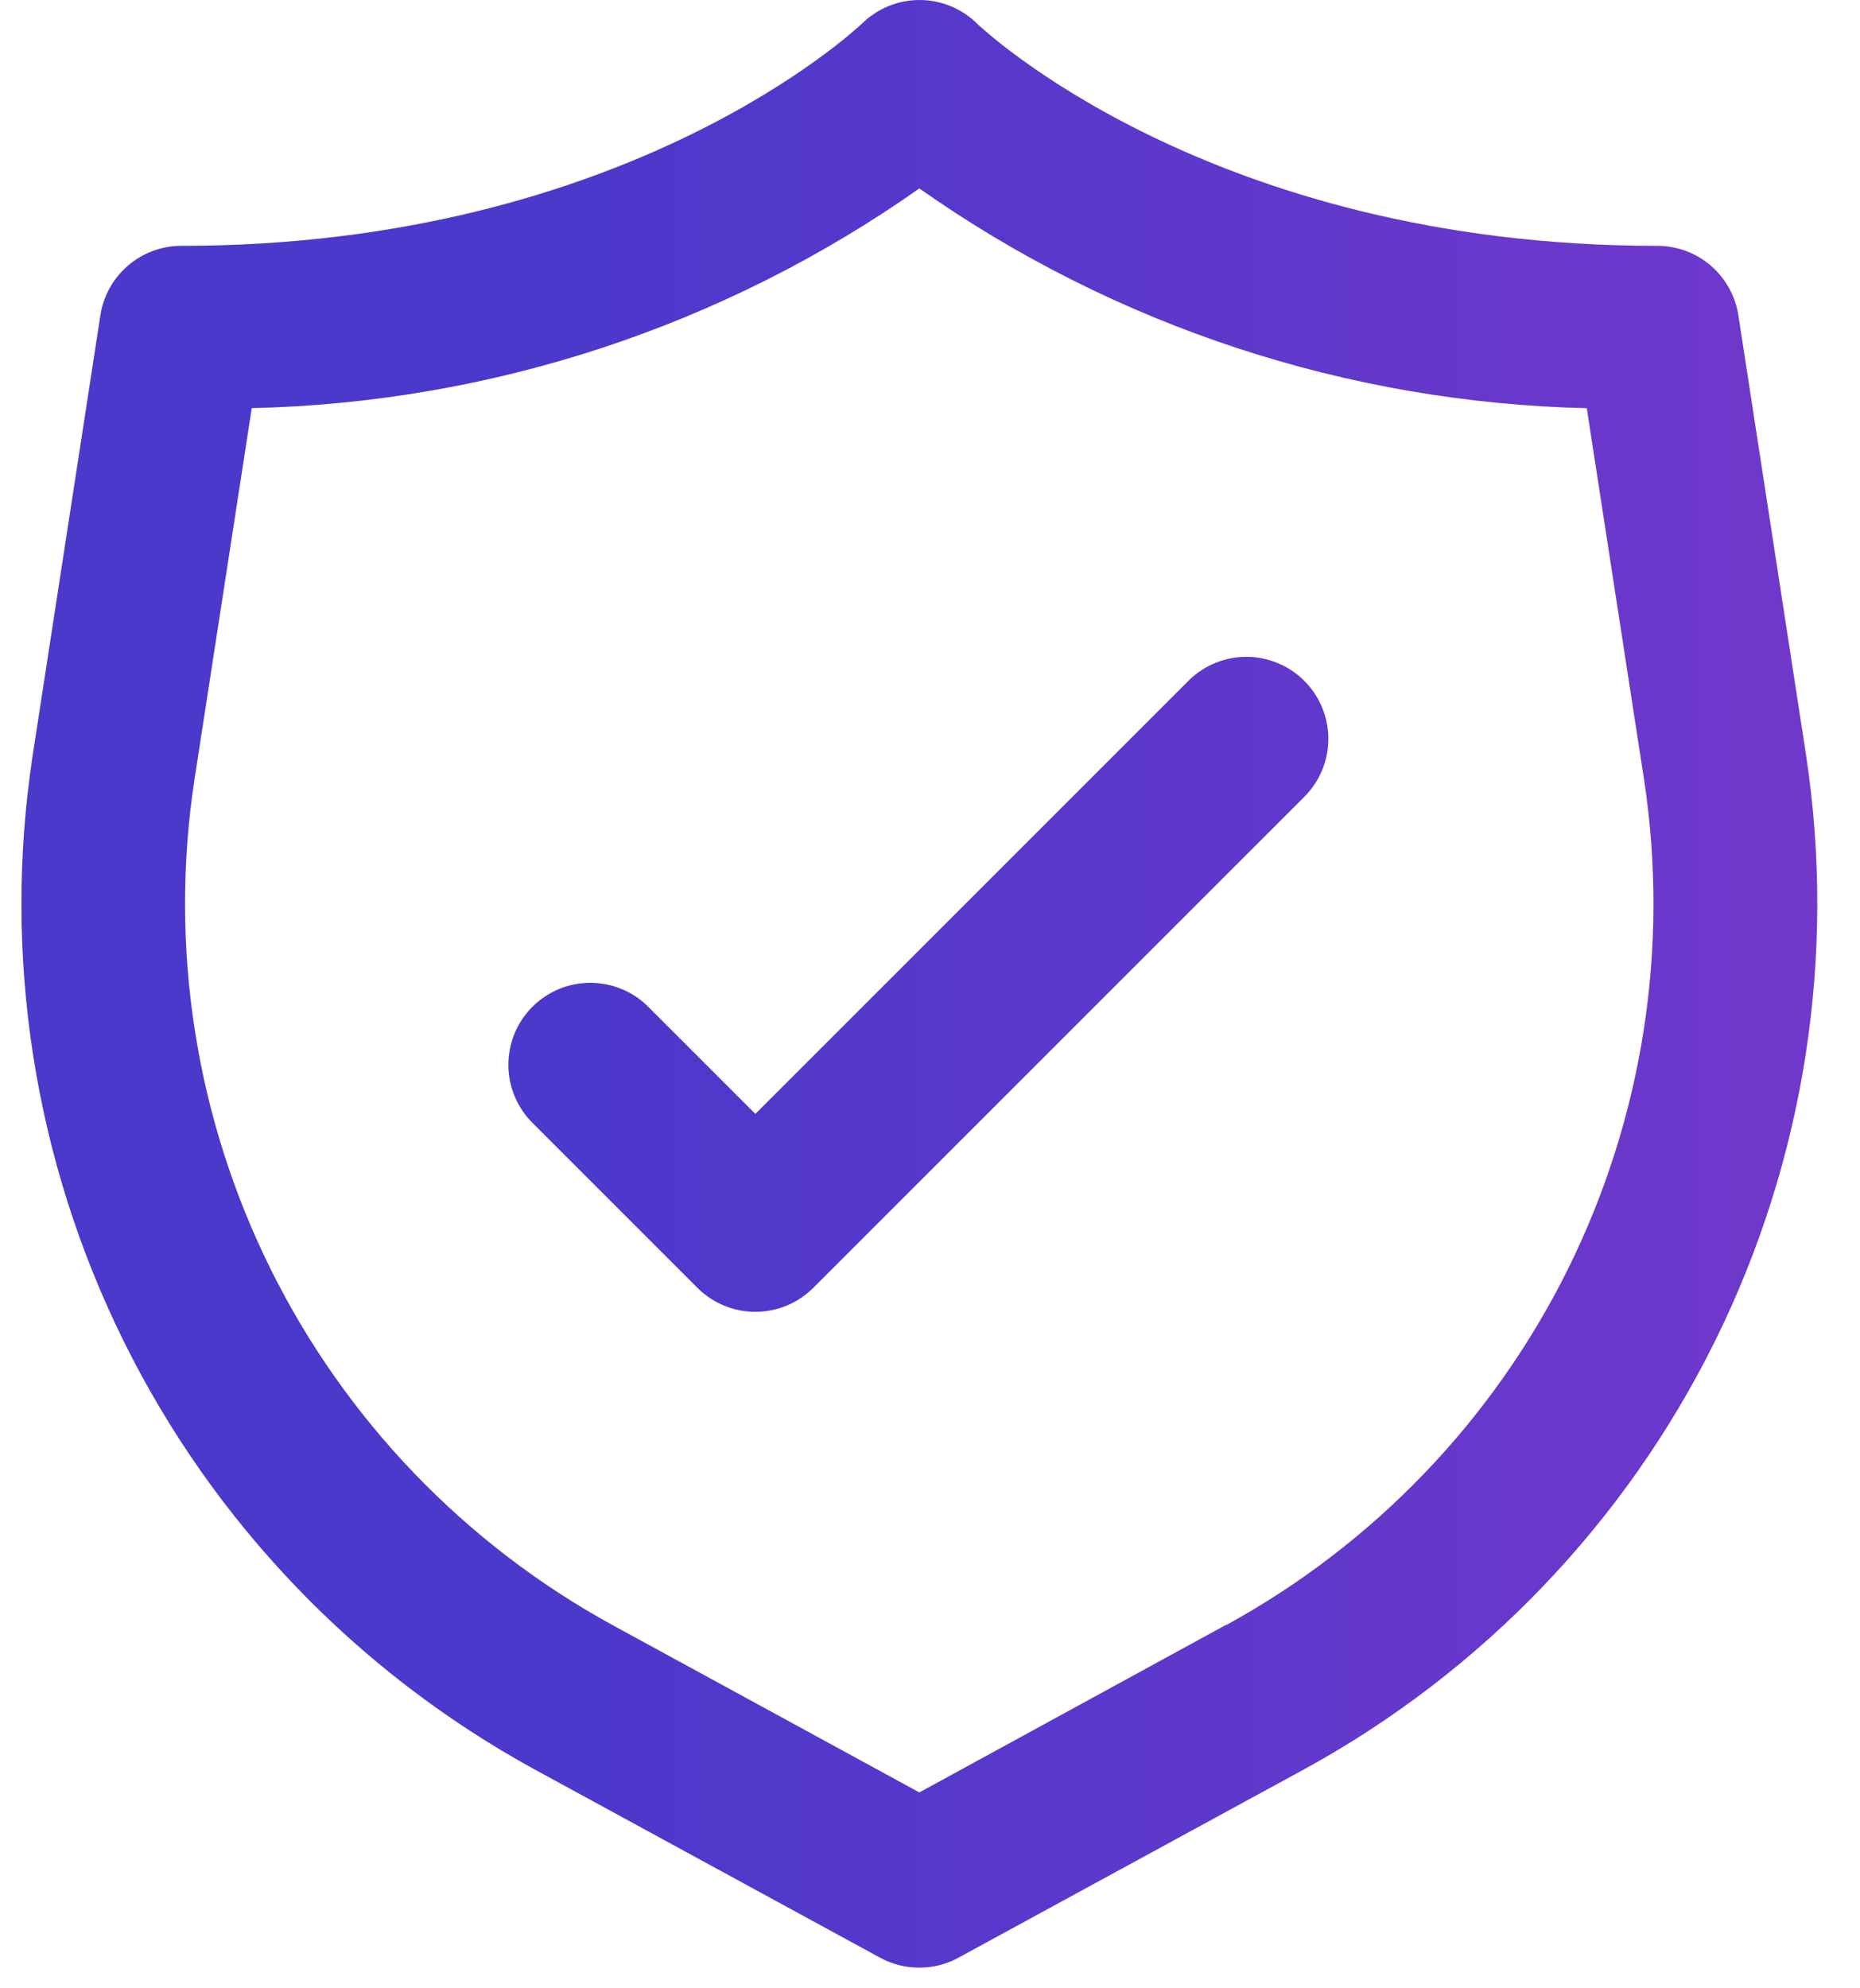 <svg width="29" height="31" viewBox="0 0 29 31" fill="none" xmlns="http://www.w3.org/2000/svg">
<path d="M28.16 11.78L27.104 4.917C27.057 4.615 26.904 4.34 26.673 4.141C26.441 3.942 26.146 3.833 25.84 3.833C18.851 3.833 15.269 0.401 15.238 0.372C14.998 0.134 14.674 0 14.337 0C13.999 0 13.675 0.134 13.435 0.372C13.399 0.401 9.817 3.833 2.828 3.833C2.522 3.833 2.227 3.942 1.996 4.141C1.764 4.34 1.611 4.615 1.565 4.917L0.509 11.78C0.035 14.897 0.531 18.085 1.929 20.912C3.327 23.738 5.56 26.066 8.325 27.582L13.72 30.522C13.908 30.625 14.119 30.678 14.333 30.678C14.547 30.678 14.757 30.625 14.945 30.522L20.34 27.582C23.106 26.067 25.34 23.738 26.738 20.912C28.137 18.085 28.633 14.898 28.16 11.78ZM19.118 25.332L14.334 27.946L9.55 25.337C7.245 24.075 5.383 22.135 4.216 19.779C3.05 17.424 2.636 14.767 3.03 12.168L3.925 6.363C7.657 6.279 11.281 5.087 14.334 2.938C17.386 5.087 21.008 6.279 24.74 6.364L25.635 12.168C26.029 14.767 25.615 17.423 24.45 19.779C23.284 22.134 21.423 24.074 19.118 25.337V25.332Z" fill="url(#paint0_linear_2232_100737)"/>
<path d="M18.544 10.6L11.777 17.367L10.124 15.714C10.006 15.591 9.865 15.494 9.709 15.427C9.553 15.36 9.385 15.325 9.216 15.323C9.046 15.322 8.877 15.354 8.72 15.418C8.563 15.483 8.42 15.578 8.3 15.698C8.18 15.818 8.085 15.96 8.021 16.118C7.957 16.275 7.925 16.443 7.926 16.613C7.927 16.783 7.963 16.95 8.03 17.106C8.097 17.262 8.194 17.403 8.316 17.521L10.873 20.078C11.113 20.318 11.438 20.453 11.777 20.453C12.116 20.453 12.441 20.318 12.681 20.078L20.352 12.407C20.585 12.166 20.714 11.843 20.711 11.508C20.708 11.173 20.573 10.852 20.336 10.615C20.099 10.378 19.779 10.244 19.443 10.241C19.108 10.238 18.785 10.367 18.544 10.6Z" fill="url(#paint1_linear_2232_100737)"/>
<defs>
<linearGradient id="paint0_linear_2232_100737" x1="9.156" y1="15.357" x2="28.334" y2="15.357" gradientUnits="userSpaceOnUse">
<stop stop-color="#4C38CB"/>
<stop offset="1" stop-color="#7038CB"/>
</linearGradient>
<linearGradient id="paint1_linear_2232_100737" x1="9.156" y1="15.357" x2="28.334" y2="15.357" gradientUnits="userSpaceOnUse">
<stop stop-color="#4C38CB"/>
<stop offset="1" stop-color="#7038CB"/>
</linearGradient>
</defs>
</svg>
